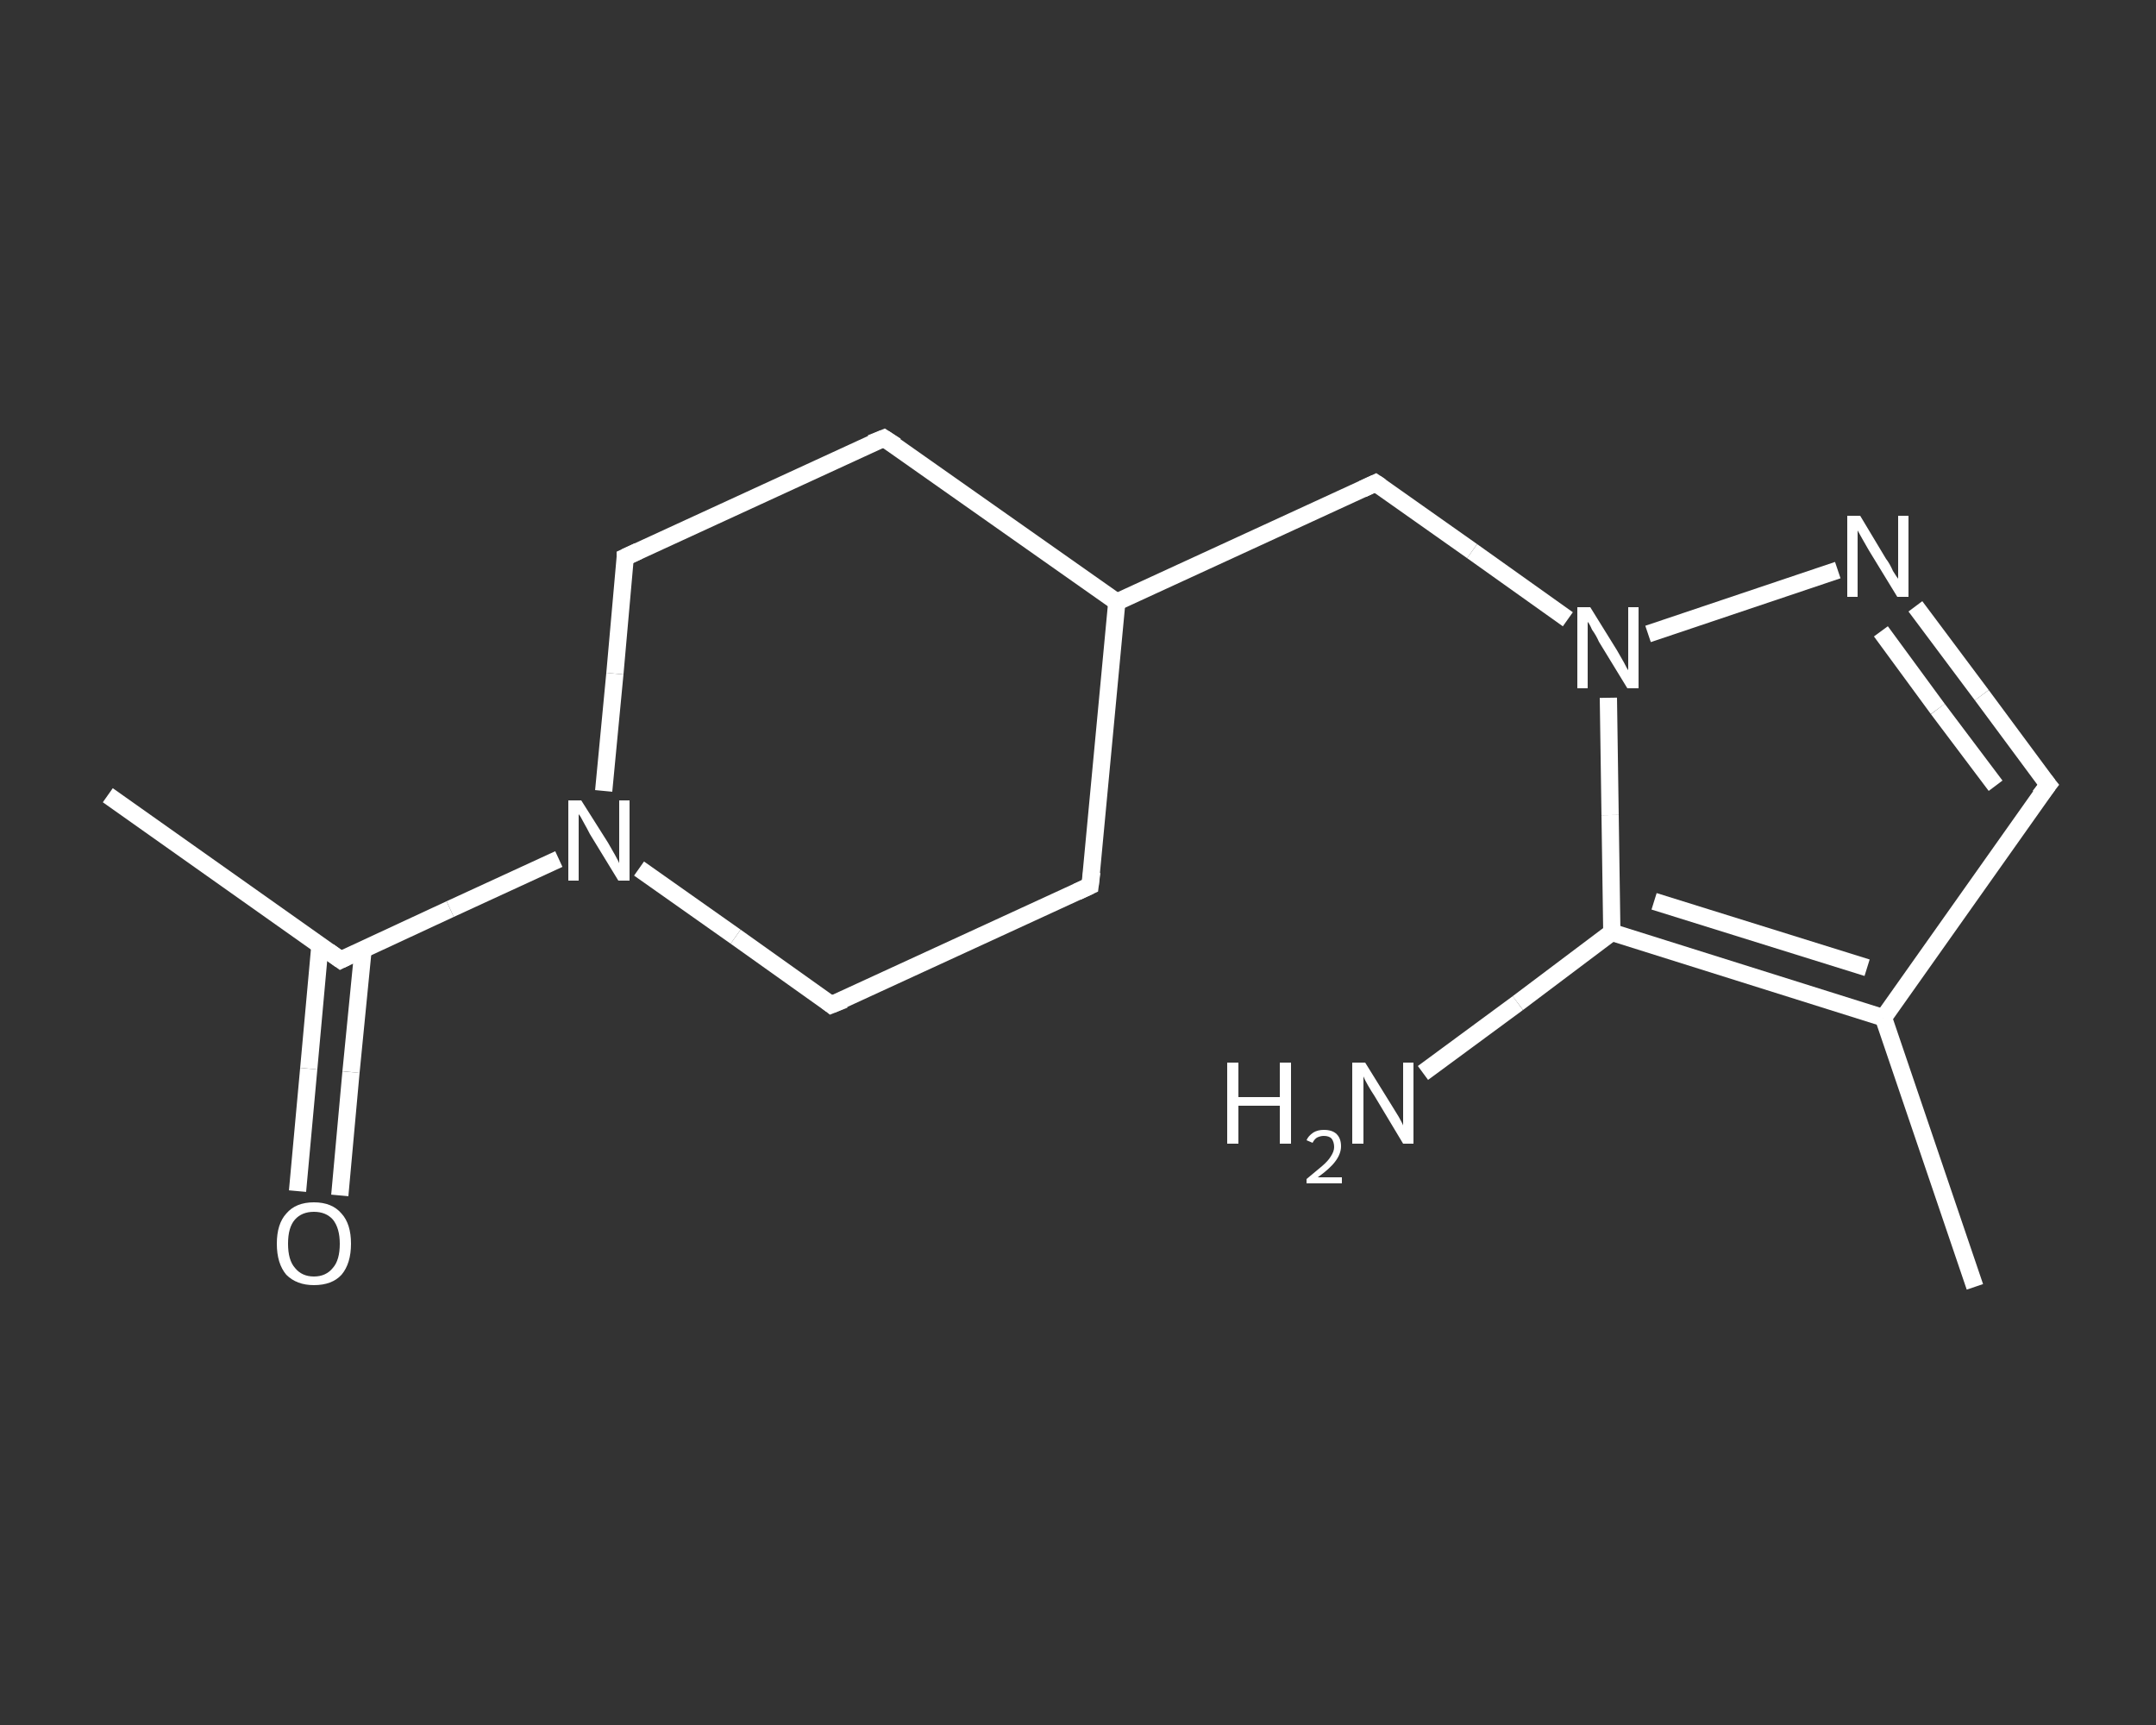 <?xml version='1.0' encoding='iso-8859-1'?>
<svg version='1.1' baseProfile='full'
              xmlns='http://www.w3.org/2000/svg'
                      xmlns:rdkit='http://www.rdkit.org/xml'
                      xmlns:xlink='http://www.w3.org/1999/xlink'
                  xml:space='preserve'
width='250px' height='200px' viewBox='0 0 250 200'>
<rect x="0" y="0" width="250" height="200" fill="#333333" stroke="none"/>
<!-- END OF HEADER -->
<rect style='opacity:1.0;fill:transparent;stroke:none' width='250.0' height='200.0' x='0.0' y='0.0'> </rect>
<path class='bond-0 atom-0 atom-1' d='M 12.5,92.2 L 39.5,111.3' style='fill:none;fill-rule:evenodd;stroke:#FFFFFF;stroke-width:2.0px;stroke-linecap:butt;stroke-linejoin:miter;stroke-opacity:1' />
<path class='bond-1 atom-1 atom-2' d='M 37.1,109.6 L 35.8,123.9' style='fill:none;fill-rule:evenodd;stroke:#FFFFFF;stroke-width:2.0px;stroke-linecap:butt;stroke-linejoin:miter;stroke-opacity:1' />
<path class='bond-1 atom-1 atom-2' d='M 35.8,123.9 L 34.5,138.1' style='fill:none;fill-rule:evenodd;stroke:#FFFFFF;stroke-width:2.0px;stroke-linecap:butt;stroke-linejoin:miter;stroke-opacity:1' />
<path class='bond-1 atom-1 atom-2' d='M 42.1,110.1 L 40.7,124.3' style='fill:none;fill-rule:evenodd;stroke:#FFFFFF;stroke-width:2.0px;stroke-linecap:butt;stroke-linejoin:miter;stroke-opacity:1' />
<path class='bond-1 atom-1 atom-2' d='M 40.7,124.3 L 39.4,138.6' style='fill:none;fill-rule:evenodd;stroke:#FFFFFF;stroke-width:2.0px;stroke-linecap:butt;stroke-linejoin:miter;stroke-opacity:1' />
<path class='bond-2 atom-1 atom-3' d='M 39.5,111.3 L 52.2,105.4' style='fill:none;fill-rule:evenodd;stroke:#FFFFFF;stroke-width:2.0px;stroke-linecap:butt;stroke-linejoin:miter;stroke-opacity:1' />
<path class='bond-2 atom-1 atom-3' d='M 52.2,105.4 L 64.8,99.6' style='fill:none;fill-rule:evenodd;stroke:#FFFFFF;stroke-width:2.0px;stroke-linecap:butt;stroke-linejoin:miter;stroke-opacity:1' />
<path class='bond-3 atom-3 atom-4' d='M 70.0,91.7 L 71.3,78.1' style='fill:none;fill-rule:evenodd;stroke:#FFFFFF;stroke-width:2.0px;stroke-linecap:butt;stroke-linejoin:miter;stroke-opacity:1' />
<path class='bond-3 atom-3 atom-4' d='M 71.3,78.1 L 72.5,64.6' style='fill:none;fill-rule:evenodd;stroke:#FFFFFF;stroke-width:2.0px;stroke-linecap:butt;stroke-linejoin:miter;stroke-opacity:1' />
<path class='bond-4 atom-4 atom-5' d='M 72.5,64.6 L 102.5,50.8' style='fill:none;fill-rule:evenodd;stroke:#FFFFFF;stroke-width:2.0px;stroke-linecap:butt;stroke-linejoin:miter;stroke-opacity:1' />
<path class='bond-5 atom-5 atom-6' d='M 102.5,50.8 L 129.5,69.8' style='fill:none;fill-rule:evenodd;stroke:#FFFFFF;stroke-width:2.0px;stroke-linecap:butt;stroke-linejoin:miter;stroke-opacity:1' />
<path class='bond-6 atom-6 atom-7' d='M 129.5,69.8 L 159.5,56.0' style='fill:none;fill-rule:evenodd;stroke:#FFFFFF;stroke-width:2.0px;stroke-linecap:butt;stroke-linejoin:miter;stroke-opacity:1' />
<path class='bond-7 atom-7 atom-8' d='M 159.5,56.0 L 170.7,63.9' style='fill:none;fill-rule:evenodd;stroke:#FFFFFF;stroke-width:2.0px;stroke-linecap:butt;stroke-linejoin:miter;stroke-opacity:1' />
<path class='bond-7 atom-7 atom-8' d='M 170.7,63.9 L 181.8,71.8' style='fill:none;fill-rule:evenodd;stroke:#FFFFFF;stroke-width:2.0px;stroke-linecap:butt;stroke-linejoin:miter;stroke-opacity:1' />
<path class='bond-8 atom-8 atom-9' d='M 191.1,73.5 L 213.1,66.1' style='fill:none;fill-rule:evenodd;stroke:#FFFFFF;stroke-width:2.0px;stroke-linecap:butt;stroke-linejoin:miter;stroke-opacity:1' />
<path class='bond-9 atom-9 atom-10' d='M 222.1,70.3 L 229.8,80.6' style='fill:none;fill-rule:evenodd;stroke:#FFFFFF;stroke-width:2.0px;stroke-linecap:butt;stroke-linejoin:miter;stroke-opacity:1' />
<path class='bond-9 atom-9 atom-10' d='M 229.8,80.6 L 237.5,91.0' style='fill:none;fill-rule:evenodd;stroke:#FFFFFF;stroke-width:2.0px;stroke-linecap:butt;stroke-linejoin:miter;stroke-opacity:1' />
<path class='bond-9 atom-9 atom-10' d='M 218.1,73.2 L 224.7,82.2' style='fill:none;fill-rule:evenodd;stroke:#FFFFFF;stroke-width:2.0px;stroke-linecap:butt;stroke-linejoin:miter;stroke-opacity:1' />
<path class='bond-9 atom-9 atom-10' d='M 224.7,82.2 L 231.4,91.1' style='fill:none;fill-rule:evenodd;stroke:#FFFFFF;stroke-width:2.0px;stroke-linecap:butt;stroke-linejoin:miter;stroke-opacity:1' />
<path class='bond-10 atom-10 atom-11' d='M 237.5,91.0 L 218.4,118.0' style='fill:none;fill-rule:evenodd;stroke:#FFFFFF;stroke-width:2.0px;stroke-linecap:butt;stroke-linejoin:miter;stroke-opacity:1' />
<path class='bond-11 atom-11 atom-12' d='M 218.4,118.0 L 229.0,149.2' style='fill:none;fill-rule:evenodd;stroke:#FFFFFF;stroke-width:2.0px;stroke-linecap:butt;stroke-linejoin:miter;stroke-opacity:1' />
<path class='bond-12 atom-11 atom-13' d='M 218.4,118.0 L 186.9,108.1' style='fill:none;fill-rule:evenodd;stroke:#FFFFFF;stroke-width:2.0px;stroke-linecap:butt;stroke-linejoin:miter;stroke-opacity:1' />
<path class='bond-12 atom-11 atom-13' d='M 216.5,112.2 L 191.8,104.5' style='fill:none;fill-rule:evenodd;stroke:#FFFFFF;stroke-width:2.0px;stroke-linecap:butt;stroke-linejoin:miter;stroke-opacity:1' />
<path class='bond-13 atom-13 atom-14' d='M 186.9,108.1 L 176.0,116.3' style='fill:none;fill-rule:evenodd;stroke:#FFFFFF;stroke-width:2.0px;stroke-linecap:butt;stroke-linejoin:miter;stroke-opacity:1' />
<path class='bond-13 atom-13 atom-14' d='M 176.0,116.3 L 165.0,124.4' style='fill:none;fill-rule:evenodd;stroke:#FFFFFF;stroke-width:2.0px;stroke-linecap:butt;stroke-linejoin:miter;stroke-opacity:1' />
<path class='bond-14 atom-6 atom-15' d='M 129.5,69.8 L 126.4,102.7' style='fill:none;fill-rule:evenodd;stroke:#FFFFFF;stroke-width:2.0px;stroke-linecap:butt;stroke-linejoin:miter;stroke-opacity:1' />
<path class='bond-15 atom-15 atom-16' d='M 126.4,102.7 L 96.4,116.5' style='fill:none;fill-rule:evenodd;stroke:#FFFFFF;stroke-width:2.0px;stroke-linecap:butt;stroke-linejoin:miter;stroke-opacity:1' />
<path class='bond-16 atom-16 atom-3' d='M 96.4,116.5 L 85.3,108.6' style='fill:none;fill-rule:evenodd;stroke:#FFFFFF;stroke-width:2.0px;stroke-linecap:butt;stroke-linejoin:miter;stroke-opacity:1' />
<path class='bond-16 atom-16 atom-3' d='M 85.3,108.6 L 74.1,100.7' style='fill:none;fill-rule:evenodd;stroke:#FFFFFF;stroke-width:2.0px;stroke-linecap:butt;stroke-linejoin:miter;stroke-opacity:1' />
<path class='bond-17 atom-13 atom-8' d='M 186.9,108.1 L 186.7,94.5' style='fill:none;fill-rule:evenodd;stroke:#FFFFFF;stroke-width:2.0px;stroke-linecap:butt;stroke-linejoin:miter;stroke-opacity:1' />
<path class='bond-17 atom-13 atom-8' d='M 186.7,94.5 L 186.5,80.9' style='fill:none;fill-rule:evenodd;stroke:#FFFFFF;stroke-width:2.0px;stroke-linecap:butt;stroke-linejoin:miter;stroke-opacity:1' />
<path d='M 38.1,110.3 L 39.5,111.3 L 40.1,111.0' style='fill:none;stroke:#FFFFFF;stroke-width:2.0px;stroke-linecap:butt;stroke-linejoin:miter;stroke-opacity:1;' />
<path d='M 72.5,65.2 L 72.5,64.6 L 74.0,63.9' style='fill:none;stroke:#FFFFFF;stroke-width:2.0px;stroke-linecap:butt;stroke-linejoin:miter;stroke-opacity:1;' />
<path d='M 101.0,51.4 L 102.5,50.8 L 103.9,51.7' style='fill:none;stroke:#FFFFFF;stroke-width:2.0px;stroke-linecap:butt;stroke-linejoin:miter;stroke-opacity:1;' />
<path d='M 158.0,56.7 L 159.5,56.0 L 160.1,56.4' style='fill:none;stroke:#FFFFFF;stroke-width:2.0px;stroke-linecap:butt;stroke-linejoin:miter;stroke-opacity:1;' />
<path d='M 237.1,90.5 L 237.5,91.0 L 236.5,92.3' style='fill:none;stroke:#FFFFFF;stroke-width:2.0px;stroke-linecap:butt;stroke-linejoin:miter;stroke-opacity:1;' />
<path d='M 126.6,101.1 L 126.4,102.7 L 124.9,103.4' style='fill:none;stroke:#FFFFFF;stroke-width:2.0px;stroke-linecap:butt;stroke-linejoin:miter;stroke-opacity:1;' />
<path d='M 97.9,115.9 L 96.4,116.5 L 95.9,116.1' style='fill:none;stroke:#FFFFFF;stroke-width:2.0px;stroke-linecap:butt;stroke-linejoin:miter;stroke-opacity:1;' />
<path class='atom-2' d='M 32.1 144.2
Q 32.1 141.9, 33.2 140.7
Q 34.3 139.4, 36.4 139.4
Q 38.5 139.4, 39.6 140.7
Q 40.7 141.9, 40.7 144.2
Q 40.7 146.5, 39.6 147.8
Q 38.5 149.0, 36.4 149.0
Q 34.4 149.0, 33.2 147.8
Q 32.1 146.5, 32.1 144.2
M 36.4 148.0
Q 37.8 148.0, 38.6 147.0
Q 39.4 146.1, 39.4 144.2
Q 39.4 142.4, 38.6 141.4
Q 37.8 140.5, 36.4 140.5
Q 35.0 140.5, 34.2 141.4
Q 33.4 142.3, 33.4 144.2
Q 33.4 146.1, 34.2 147.0
Q 35.0 148.0, 36.4 148.0
' fill='#FFFFFF'/>
<path class='atom-3' d='M 67.4 92.8
L 70.5 97.7
Q 70.8 98.2, 71.3 99.1
Q 71.8 100.0, 71.8 100.1
L 71.8 92.8
L 73.0 92.8
L 73.0 102.1
L 71.7 102.1
L 68.4 96.7
Q 68.1 96.1, 67.7 95.4
Q 67.3 94.6, 67.1 94.4
L 67.1 102.1
L 65.9 102.1
L 65.9 92.8
L 67.4 92.8
' fill='#FFFFFF'/>
<path class='atom-8' d='M 184.4 70.4
L 187.5 75.4
Q 187.8 75.9, 188.3 76.8
Q 188.7 77.6, 188.8 77.7
L 188.8 70.4
L 190.0 70.4
L 190.0 79.8
L 188.7 79.8
L 185.4 74.4
Q 185.1 73.7, 184.6 73.0
Q 184.3 72.3, 184.1 72.1
L 184.1 79.8
L 182.9 79.8
L 182.9 70.4
L 184.4 70.4
' fill='#FFFFFF'/>
<path class='atom-9' d='M 215.7 59.8
L 218.7 64.8
Q 219.1 65.3, 219.5 66.2
Q 220.0 67.0, 220.1 67.1
L 220.1 59.8
L 221.3 59.8
L 221.3 69.2
L 220.0 69.2
L 216.7 63.8
Q 216.3 63.1, 215.9 62.4
Q 215.5 61.7, 215.4 61.5
L 215.4 69.2
L 214.2 69.2
L 214.2 59.8
L 215.7 59.8
' fill='#FFFFFF'/>
<path class='atom-14' d='M 142.3 123.2
L 143.6 123.2
L 143.6 127.2
L 148.4 127.2
L 148.4 123.2
L 149.7 123.2
L 149.7 132.6
L 148.4 132.6
L 148.4 128.2
L 143.6 128.2
L 143.6 132.6
L 142.3 132.6
L 142.3 123.2
' fill='#FFFFFF'/>
<path class='atom-14' d='M 151.5 132.2
Q 151.7 131.7, 152.3 131.3
Q 152.8 131.0, 153.5 131.0
Q 154.5 131.0, 155.0 131.5
Q 155.5 132.0, 155.5 132.9
Q 155.5 133.8, 154.8 134.7
Q 154.2 135.5, 152.8 136.5
L 155.6 136.5
L 155.6 137.2
L 151.5 137.2
L 151.5 136.7
Q 152.6 135.8, 153.3 135.2
Q 154.0 134.6, 154.3 134.1
Q 154.7 133.5, 154.7 133.0
Q 154.7 132.4, 154.4 132.0
Q 154.1 131.7, 153.5 131.7
Q 153.1 131.7, 152.7 131.9
Q 152.4 132.1, 152.2 132.5
L 151.5 132.2
' fill='#FFFFFF'/>
<path class='atom-14' d='M 158.3 123.2
L 161.4 128.2
Q 161.7 128.7, 162.2 129.5
Q 162.7 130.4, 162.7 130.5
L 162.7 123.2
L 163.9 123.2
L 163.9 132.6
L 162.7 132.6
L 159.4 127.1
Q 159.0 126.5, 158.6 125.8
Q 158.2 125.1, 158.1 124.8
L 158.1 132.6
L 156.8 132.6
L 156.8 123.2
L 158.3 123.2
' fill='#FFFFFF'/>
</svg>
